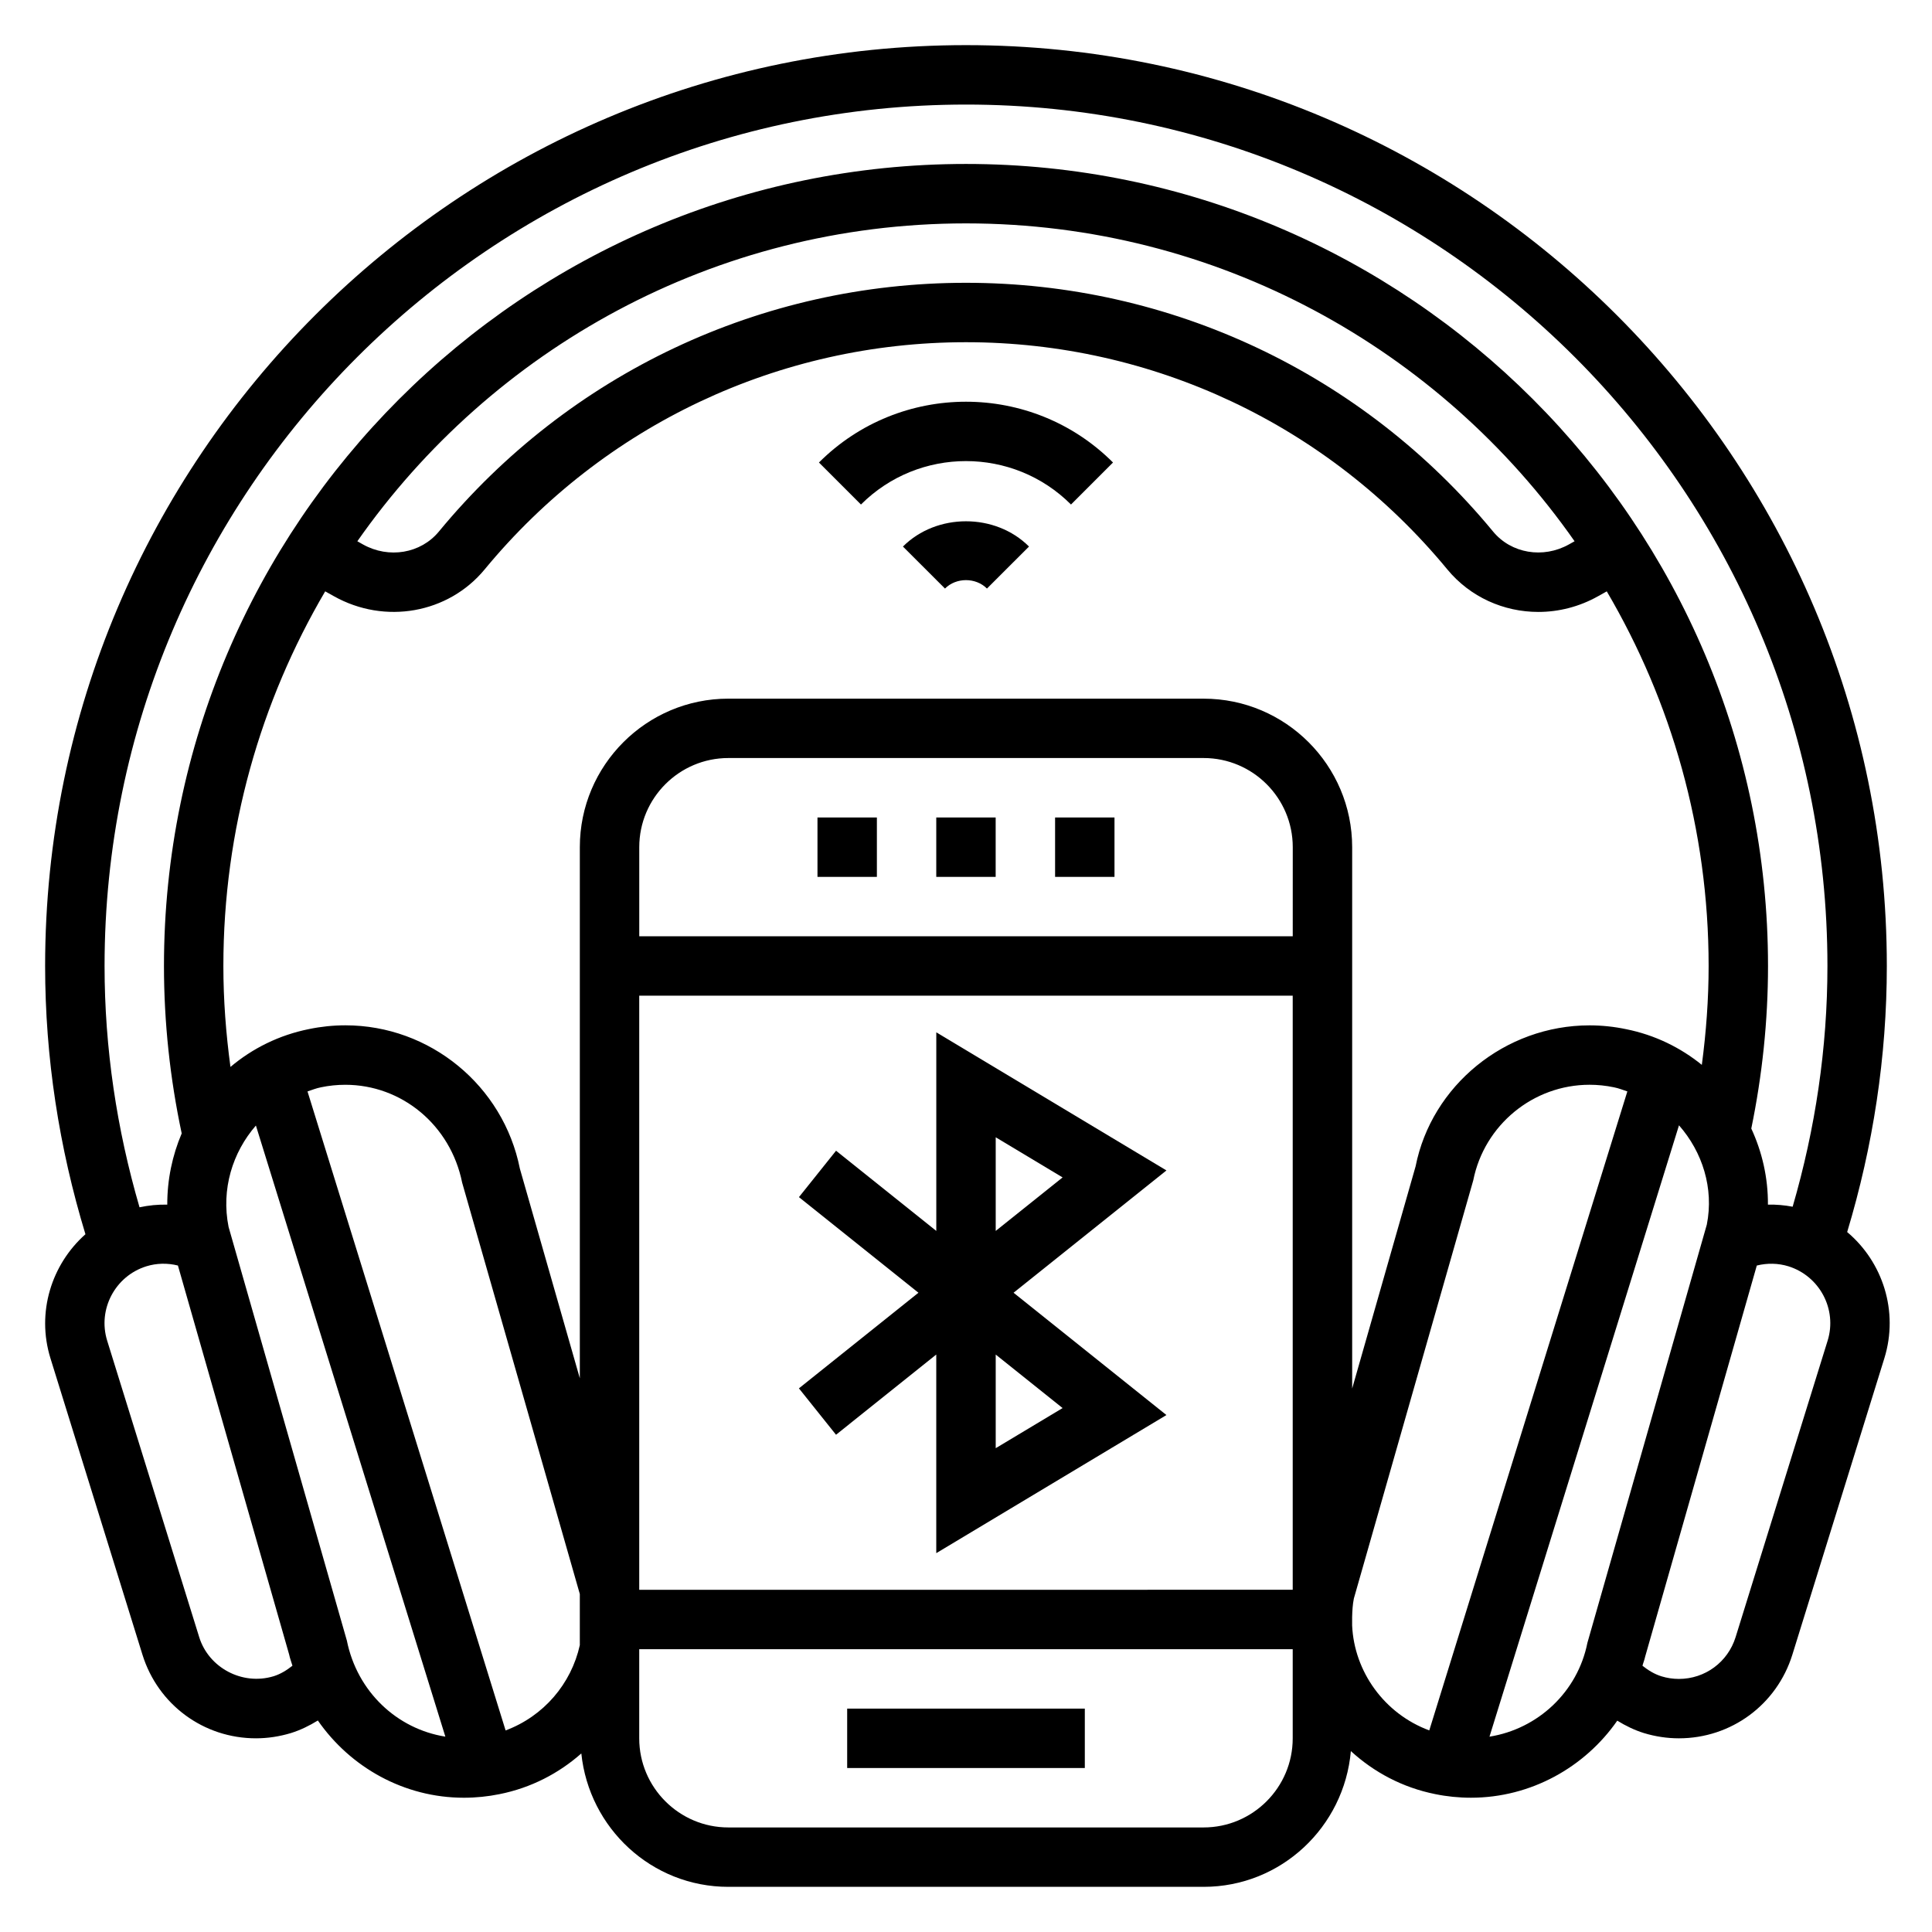 <?xml version="1.0" encoding="UTF-8"?>
<!-- Uploaded to: SVG Repo, www.svgrepo.com, Generator: SVG Repo Mixer Tools -->
<svg fill="#000000" width="800px" height="800px" version="1.1" viewBox="144 144 512 512" xmlns="http://www.w3.org/2000/svg">
 <g>
  <path d="m453.12 454.18-60.992-36.605v52.633l-26.566-21.254-9.832 12.297 31.668 25.336-31.676 25.34 9.832 12.297 26.566-21.254v52.633l60.992-36.598-40.508-32.418zm-45.246-8.789 17.727 10.637-17.727 14.18zm17.727 71.762-17.727 10.629v-24.812z"/>
  <path d="m423.61 360.64h15.742v15.742h-15.742z"/>
  <path d="m360.64 360.64h15.742v15.742h-15.742z"/>
  <path d="m392.12 360.64h15.742v15.742h-15.742z"/>
  <path d="m368.51 596.8h62.977v15.742h-62.977z"/>
  <path d="m383.29 288.84 11.141 11.133c2.969-2.977 8.156-2.977 11.125 0l11.141-11.133c-8.922-8.926-24.477-8.926-33.406 0z"/>
  <path d="m361.03 266.57 11.133 11.133c15.344-15.344 40.32-15.344 55.664 0l11.133-11.133c-21.488-21.48-56.438-21.48-77.93 0z"/>
  <path d="m633.52 470.5c6.871-22.797 10.508-46.461 10.508-70.5 0-134.56-109.48-244.04-244.03-244.04-134.56 0-244.04 109.48-244.04 244.04 0 24.254 3.699 48.113 10.684 71.086-8.973 7.965-13.043 20.688-9.273 32.867l24.387 78.57c4.125 13.246 16.211 22.148 30.07 22.148 3.125 0 6.242-0.473 9.305-1.402 2.527-0.789 4.879-1.953 7.102-3.32 8.621 12.414 22.859 20.469 38.699 20.469 3.195 0 6.391-0.324 9.453-0.953 8.344-1.668 15.695-5.504 21.672-10.785 2.047 19.797 18.625 35.352 38.961 35.352h125.95c20.547 0 37.266-15.879 39.023-35.977 6.094 5.582 13.68 9.668 22.34 11.398 3.098 0.641 6.293 0.961 9.484 0.961 15.918 0 30.23-8.125 38.777-20.422 2.203 1.355 4.543 2.504 7.062 3.289 3.027 0.918 6.144 1.391 9.262 1.391 13.863 0 25.945-8.902 30.07-22.145l24.387-78.578c3.859-12.461-0.445-25.531-9.859-33.449zm-233.52-298.79c125.88 0 228.29 102.41 228.29 228.29 0 21.734-3.211 43.129-9.219 63.793-2.164-0.41-4.352-0.605-6.551-0.551 0.047-7.109-1.535-13.957-4.41-20.168 2.906-14.098 4.434-28.559 4.434-43.074 0-117.2-95.348-212.55-212.54-212.55-117.2 0-212.55 95.348-212.55 212.55 0 14.949 1.613 29.852 4.699 44.367-2.481 5.84-3.84 12.234-3.824 18.879-2.465-0.07-4.922 0.188-7.352 0.699-6.039-20.707-9.266-42.148-9.266-63.945 0-125.88 102.41-228.29 228.29-228.29zm86.59 220.41h-173.18v-23.617c0-13.02 10.598-23.617 23.617-23.617h125.95c13.02 0 23.617 10.598 23.617 23.617zm-173.18 173.19c0-0.023-0.008-0.039-0.008-0.062v-157.38h173.18v157.44zm149.56-236.16h-125.95c-21.703 0-39.359 17.656-39.359 39.359v140.75l-15.887-55.547c-4.383-22.02-23.836-37.992-46.25-37.992-3.234 0-6.488 0.34-9.621 0.992-7.949 1.59-15.02 5.133-20.828 10.035-1.203-8.84-1.879-17.773-1.879-26.746 0-36.203 9.863-70.125 26.984-99.289l2.305 1.289c13.492 7.566 30.309 4.59 39.973-7.125 31.562-38.25 78.039-60.188 127.54-60.188s95.977 21.938 127.54 60.191c6.078 7.375 14.996 11.289 24.137 11.289 5.375 0 10.832-1.355 15.832-4.164l2.305-1.289c17.125 29.16 26.992 63.082 26.992 99.285 0 8.777-0.652 17.531-1.801 26.199-5.668-4.59-12.461-7.934-20.082-9.461-3.188-0.668-6.445-1.008-9.676-1.008-22.41 0-41.863 15.973-46.098 37.367l-16.809 58.879v-143.46c0-21.703-17.656-39.363-39.359-39.363zm-224.27-41.711c35.613-50.879 94.617-84.238 161.29-84.238s125.68 33.363 161.29 84.238l-1.488 0.832c-6.856 3.84-15.32 2.41-20.121-3.418-34.559-41.883-85.465-65.91-139.68-65.91s-105.12 24.027-139.68 65.922c-4.801 5.824-13.266 7.25-20.121 3.418zm-22.223 300.79c-8.273 2.496-17.168-2.25-19.688-10.375l-24.387-78.562c-2.566-8.289 2.102-17.129 10.391-19.711 2.707-0.836 5.582-0.898 8.359-0.203l29.473 103.08c0.203 1.031 0.598 1.977 0.875 2.977-1.52 1.199-3.164 2.223-5.023 2.797zm19.438-9.484-31.34-109.6c-2-9.988 1.047-19.75 7.242-26.867l50.207 161.95c-12.812-2.035-23.379-11.906-26.109-25.484zm42.074 23.836-52.496-169.34c1.172-0.387 2.312-0.852 3.559-1.094 2.133-0.449 4.312-0.668 6.465-0.668 14.926 0 27.883 10.652 30.961 25.945l31.18 109.01v13.547c-2.269 10.234-9.574 18.836-19.668 22.602zm184.98 25.711h-125.95c-13.02 0-23.617-10.598-23.617-23.617v-23.617h173.18v23.617c0 13.02-10.594 23.617-23.613 23.617zm39.359-53.547v-2.172c0.047-1.645 0.125-3.289 0.457-4.945l31.645-110.83c2.922-14.672 15.879-25.324 30.812-25.324 2.148 0 4.328 0.219 6.527 0.684 1.219 0.242 2.34 0.699 3.496 1.078l-52.492 169.34c-11.898-4.406-19.902-15.574-20.445-27.832zm36.398 29.496 50.223-162.02c6.203 7.055 9.289 16.672 7.375 26.309l-31.645 110.83c-2.59 13.027-13.137 22.836-25.953 24.875zm89.617-104.96-24.387 78.57c-2.066 6.637-8.102 11.082-15.039 11.082-1.566 0-3.133-0.234-4.613-0.691-1.875-0.582-3.519-1.598-5.031-2.801 0.203-0.805 0.535-1.551 0.699-2.371l29.598-103.69c2.785-0.691 5.668-0.629 8.359 0.195 8.312 2.594 12.98 11.434 10.414 19.707z"/>
 </g>
</svg>